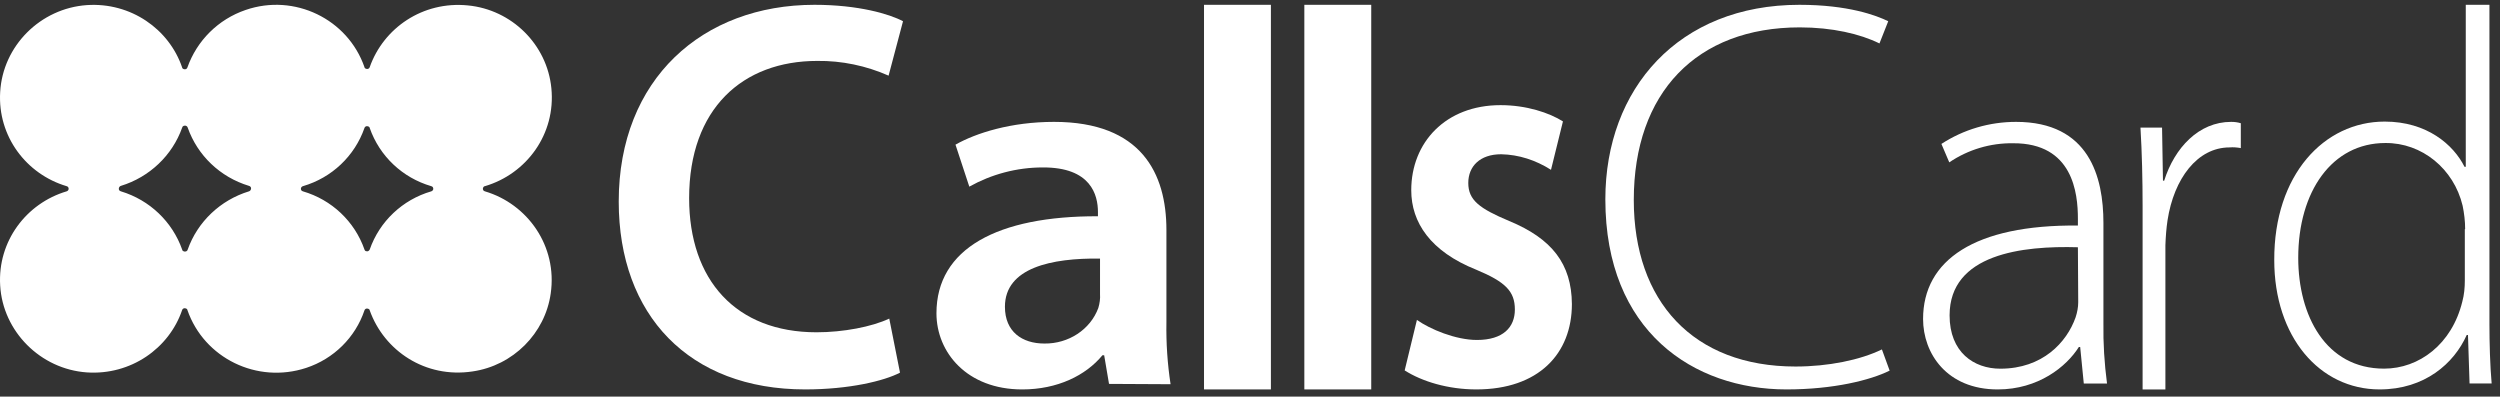 <svg width="208" height="33" viewBox="0 0 208 33" fill="none" xmlns="http://www.w3.org/2000/svg">
<rect x="0" y="0" width="208" height="33" fill="#333333" stroke="none"/>
<path d="M40.346 15.489C43.804 14.467 46.255 11.158 45.874 7.338C45.52 3.706 42.579 0.801 38.93 0.451C35.171 0.074 31.904 2.334 30.76 5.589C30.733 5.697 30.596 5.778 30.46 5.724C30.378 5.697 30.324 5.643 30.324 5.589C28.935 1.581 24.496 -0.571 20.438 0.828C18.151 1.608 16.381 3.383 15.591 5.616C15.564 5.724 15.428 5.805 15.291 5.751C15.21 5.724 15.155 5.67 15.155 5.616C14.066 2.415 10.88 0.182 7.23 0.424C3.363 0.693 0.232 3.814 0.014 7.661C-0.204 11.347 2.192 14.494 5.542 15.489C5.678 15.516 5.733 15.651 5.705 15.758C5.678 15.839 5.624 15.893 5.542 15.92C2.192 16.915 -0.204 20.063 0.014 23.748C0.232 27.569 3.363 30.716 7.23 30.985C10.88 31.227 14.066 28.994 15.155 25.793C15.182 25.685 15.319 25.605 15.455 25.659C15.537 25.685 15.591 25.739 15.591 25.793C16.98 29.802 21.392 31.954 25.477 30.608C27.764 29.855 29.561 28.08 30.324 25.82C30.351 25.712 30.487 25.632 30.623 25.685C30.705 25.712 30.76 25.766 30.76 25.82C31.958 29.183 35.389 31.496 39.311 30.904C42.688 30.42 45.356 27.73 45.819 24.421C46.391 20.466 43.886 16.969 40.346 15.92C40.209 15.893 40.155 15.758 40.182 15.651C40.209 15.57 40.264 15.489 40.346 15.489ZM15.155 20.762C14.338 18.449 12.459 16.646 10.063 15.92C9.927 15.893 9.845 15.758 9.899 15.624C9.927 15.543 9.981 15.489 10.063 15.463C12.432 14.736 14.338 12.934 15.155 10.62C15.182 10.486 15.319 10.432 15.455 10.459C15.537 10.486 15.591 10.539 15.618 10.62C16.435 12.934 18.314 14.736 20.711 15.463C20.847 15.489 20.929 15.624 20.874 15.758C20.847 15.839 20.792 15.893 20.711 15.92C18.341 16.646 16.435 18.449 15.618 20.762C15.591 20.897 15.455 20.951 15.319 20.924C15.237 20.897 15.155 20.843 15.155 20.762ZM30.324 20.762C29.507 18.422 27.601 16.619 25.204 15.92C25.068 15.893 25.014 15.758 25.041 15.651C25.068 15.57 25.122 15.516 25.204 15.489C27.601 14.79 29.507 12.988 30.324 10.647C30.351 10.539 30.487 10.459 30.623 10.512C30.705 10.539 30.76 10.593 30.76 10.647C31.577 12.988 33.483 14.79 35.88 15.489C36.016 15.516 36.07 15.651 36.043 15.758C36.016 15.839 35.961 15.893 35.88 15.92C33.483 16.619 31.577 18.422 30.76 20.762C30.705 20.87 30.596 20.951 30.46 20.897C30.406 20.897 30.351 20.843 30.324 20.762Z" fill="white"/>
<path d="M74.88 31.005C73.569 31.689 70.668 32.4 66.986 32.4C57.336 32.4 51.478 26.223 51.478 16.77C51.478 6.578 58.451 0.4 67.767 0.4C71.421 0.4 74.015 1.169 75.131 1.767L73.931 6.294C72.063 5.468 70.026 5.041 67.99 5.069C61.798 5.069 57.336 9.027 57.336 16.486C57.336 23.319 61.241 27.646 67.935 27.646C70.166 27.646 72.537 27.19 73.987 26.507L74.88 31.005Z" fill="white"/>
<path d="M92.27 31.94L91.867 29.557H91.723C90.342 31.236 87.983 32.401 85.048 32.401C80.445 32.401 77.913 29.313 77.913 26.064C77.913 20.674 83.006 17.966 91.349 17.993V17.641C91.349 16.233 90.774 13.904 86.746 13.931C84.588 13.931 82.488 14.5 80.646 15.529L79.496 12.035C81.222 11.06 84.128 10.14 87.695 10.14C94.975 10.14 97.046 14.446 97.046 19.131V26.822C97.017 28.555 97.132 30.261 97.391 31.967L92.27 31.94ZM91.522 21.514C87.494 21.46 83.61 22.272 83.61 25.522C83.61 27.607 85.048 28.582 86.89 28.582C88.904 28.609 90.716 27.418 91.378 25.63C91.493 25.251 91.551 24.845 91.522 24.466V21.514Z" fill="white"/>
<path d="M100.174 0.4H105.739V32.4H100.174V0.4Z" fill="white"/>
<path d="M108.521 0.4H114.087V32.4H108.521V0.4Z" fill="white"/>
<path d="M117.888 26.617C118.981 27.394 121.118 28.285 122.882 28.285C125.068 28.285 126.037 27.221 126.037 25.753C126.037 24.228 125.242 23.451 122.832 22.444C119.006 20.919 117.416 18.502 117.416 15.826C117.416 11.856 120.273 8.748 124.844 8.748C127.006 8.748 128.894 9.381 130.037 10.1L129.043 14.129C127.776 13.323 126.36 12.863 124.894 12.834C123.13 12.834 122.161 13.841 122.161 15.222C122.161 16.661 123.105 17.352 125.565 18.387C129.118 19.855 130.757 21.955 130.782 25.293C130.782 29.436 128 32.4 122.832 32.4C120.472 32.4 118.31 31.738 116.869 30.818L117.888 26.617Z" fill="white"/>
<path d="M157.218 30.836C155.612 31.632 152.546 32.4 148.633 32.4C140.924 32.4 133.565 27.593 133.565 16.585C133.565 7.369 139.668 0.4 149.713 0.4C153.772 0.4 156.108 1.282 157.101 1.766L156.371 3.615C154.765 2.818 152.429 2.278 149.742 2.278C141.157 2.278 135.931 7.711 135.931 16.642C135.931 25.062 140.865 30.495 149.392 30.495C152.108 30.495 154.765 29.954 156.575 29.072L157.218 30.836Z" fill="white"/>
<path d="M173.371 31.908L173.071 28.868H172.962C171.928 30.511 169.586 32.401 166.209 32.401C161.961 32.401 160 29.389 160 26.541C160 21.64 164.303 18.683 172.881 18.765V18.19C172.881 16.081 172.472 11.892 167.489 11.919C165.61 11.892 163.758 12.44 162.179 13.508L161.525 11.974C163.377 10.769 165.528 10.14 167.734 10.14C173.834 10.14 175.005 14.74 175.005 18.546V26.869C174.978 28.567 175.086 30.237 175.304 31.908H173.371ZM172.881 20.572C168.279 20.435 162.206 21.119 162.206 26.24C162.206 29.306 164.221 30.675 166.427 30.675C169.94 30.675 171.955 28.485 172.69 26.404C172.826 25.993 172.908 25.555 172.908 25.145L172.881 20.572Z" fill="white"/>
<path d="M178.264 17.131C178.264 14.95 178.213 12.713 178.087 10.615H179.883L179.959 15.034H180.06C180.92 12.293 182.944 10.14 185.625 10.14C185.904 10.14 186.156 10.168 186.435 10.252V12.321C186.131 12.265 185.802 12.237 185.499 12.265C182.817 12.265 180.87 14.866 180.338 18.334C180.237 19.005 180.187 19.704 180.161 20.403V32.401H178.264V17.131Z" fill="white"/>
<path d="M207.121 0.4V26.966C207.121 28.531 207.173 30.424 207.305 31.906H205.467L205.336 27.872H205.231C204.181 30.232 201.74 32.4 197.986 32.4C192.972 32.4 189.218 28.009 189.218 21.642C189.192 14.534 193.366 10.116 198.406 10.116C201.923 10.116 204.128 12.037 205.047 13.876H205.152V0.4H207.121ZM205.1 19.062C205.1 18.404 205.021 17.745 204.89 17.114C204.155 14.04 201.503 11.872 198.458 11.899C194.022 11.899 191.213 15.934 191.213 21.45C191.213 26.253 193.497 30.671 198.353 30.671C201.267 30.671 203.997 28.64 204.863 25.1C205.021 24.524 205.073 23.92 205.073 23.344V19.062H205.1Z" fill="white"/>
</svg>
